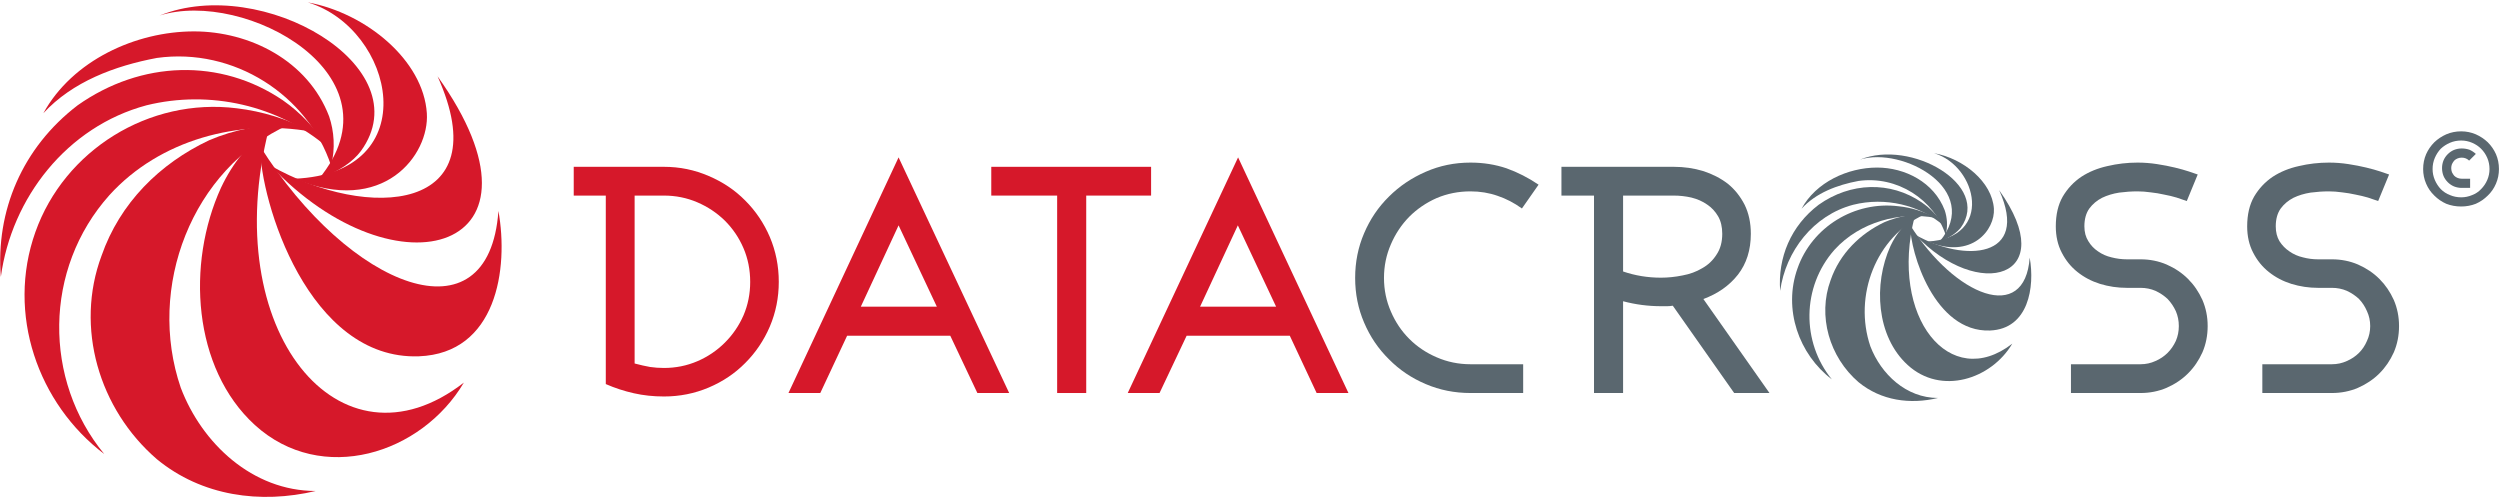 <svg width="441" height="88" viewBox="0 0 441 88" fill="none" xmlns="http://www.w3.org/2000/svg">
<g>
<path fill-rule="evenodd" clip-rule="evenodd" d="M135.798 57.602C134.746 60.052 133.299 62.195 131.458 64.033C129.645 65.871 127.497 67.314 125.013 68.364C122.528 69.414 119.898 69.939 117.121 69.939C115.25 69.939 113.482 69.75 111.816 69.371C110.121 68.991 108.469 68.452 106.862 67.752V34.501H101.206V29.426H117.121C119.898 29.426 122.528 29.966 125.013 31.045C127.497 32.095 129.645 33.539 131.458 35.376C133.299 37.214 134.746 39.358 135.798 41.807C136.85 44.287 137.376 46.926 137.376 49.726C137.376 52.497 136.85 55.122 135.798 57.602ZM131.151 43.776C130.362 41.939 129.265 40.32 127.862 38.92C126.459 37.549 124.837 36.47 122.996 35.682C121.154 34.895 119.196 34.501 117.121 34.501H111.947V64.12C112.941 64.383 113.847 64.587 114.666 64.733C115.455 64.85 116.273 64.908 117.121 64.908C119.196 64.908 121.154 64.514 122.996 63.727C124.837 62.939 126.459 61.845 127.862 60.445C129.265 59.045 130.362 57.441 131.151 55.633C131.94 53.795 132.334 51.827 132.334 49.726C132.334 47.597 131.94 45.614 131.151 43.776Z" fill="#D6182A"/>
<path fill-rule="evenodd" clip-rule="evenodd" d="M172.407 69.327L167.628 59.221H149.433L144.698 69.327H139.086L158.509 27.764L178.019 69.327H172.407ZM158.509 39.751L151.845 54.102H165.261L158.509 39.751Z" fill="#D6182A"/>
<path d="M191.61 34.501V69.327H186.481V34.501H174.862V29.426H203.053V34.501H191.61Z" fill="#D6182A"/>
<path fill-rule="evenodd" clip-rule="evenodd" d="M232.253 69.327L227.518 59.221H209.323L204.544 69.327H198.932L218.399 27.764L237.865 69.327H232.253ZM218.355 39.751L211.691 54.102H225.107L218.355 39.751Z" fill="#D6182A"/>
<path d="M268.468 36.776C267.094 35.785 265.662 35.041 264.171 34.545C262.68 34.02 261.087 33.758 259.392 33.758C257.288 33.758 255.3 34.151 253.429 34.939C251.588 35.755 249.98 36.849 248.607 38.22C247.233 39.62 246.151 41.239 245.362 43.076C244.544 44.943 244.135 46.926 244.135 49.026C244.135 51.127 244.544 53.11 245.362 54.977C246.151 56.814 247.233 58.418 248.607 59.789C249.98 61.16 251.588 62.239 253.429 63.027C255.3 63.843 257.288 64.252 259.392 64.252H268.687V69.327H259.392C256.586 69.327 253.956 68.802 251.5 67.752C249.016 66.702 246.853 65.243 245.012 63.377C243.141 61.539 241.679 59.381 240.627 56.902C239.575 54.452 239.049 51.827 239.049 49.026C239.049 46.227 239.575 43.601 240.627 41.151C241.679 38.672 243.141 36.514 245.012 34.676C246.853 32.839 249.016 31.38 251.5 30.301C253.956 29.222 256.586 28.682 259.392 28.682C261.643 28.682 263.762 29.018 265.749 29.689C267.708 30.389 269.593 31.351 271.405 32.576L268.468 36.776Z" fill="#5A676F"/>
<path fill-rule="evenodd" clip-rule="evenodd" d="M305.909 69.327L295.08 53.926C294.729 53.985 294.393 54.014 294.072 54.014C293.721 54.014 293.37 54.014 293.02 54.014C290.74 54.014 288.504 53.722 286.312 53.139V69.327H281.182V34.501H275.438V29.426H295.256C297.068 29.426 298.792 29.674 300.429 30.17C302.066 30.695 303.513 31.439 304.77 32.401C305.997 33.393 306.991 34.632 307.751 36.12C308.482 37.607 308.847 39.314 308.847 41.239C308.847 44.097 308.087 46.503 306.567 48.458C305.047 50.383 303.016 51.812 300.473 52.745L312.135 69.327H305.909ZM303.06 38.132C302.563 37.287 301.92 36.601 301.131 36.076C300.341 35.522 299.421 35.114 298.368 34.851C297.345 34.618 296.308 34.501 295.256 34.501H286.312V47.889C288.445 48.618 290.667 48.983 292.976 48.983C294.233 48.983 295.504 48.851 296.79 48.589C298.076 48.356 299.231 47.933 300.254 47.32C301.306 46.737 302.154 45.935 302.797 44.914C303.469 43.922 303.805 42.697 303.805 41.239C303.805 40.014 303.557 38.978 303.06 38.132Z" fill="#5A676F"/>
<path d="M388.51 62.152C387.867 63.581 387.02 64.821 385.967 65.871C384.915 66.921 383.658 67.766 382.197 68.408C380.765 69.021 379.23 69.327 377.593 69.327H365.317V64.252H377.593C378.529 64.252 379.406 64.062 380.224 63.683C381.042 63.333 381.758 62.852 382.372 62.239C382.957 61.656 383.439 60.956 383.819 60.139C384.17 59.323 384.345 58.447 384.345 57.514C384.345 56.581 384.17 55.706 383.819 54.889C383.439 54.072 382.957 53.358 382.372 52.745C381.758 52.162 381.042 51.681 380.224 51.302C379.406 50.952 378.529 50.776 377.593 50.776H375.182C373.545 50.776 371.967 50.543 370.447 50.077C368.956 49.61 367.626 48.91 366.457 47.977C365.317 47.072 364.397 45.935 363.695 44.564C362.994 43.222 362.643 41.676 362.643 39.926C362.643 37.855 363.052 36.105 363.87 34.676C364.718 33.247 365.814 32.08 367.159 31.176C368.503 30.301 370.038 29.674 371.762 29.295C373.487 28.887 375.255 28.682 377.067 28.682C378.207 28.682 379.347 28.77 380.487 28.945C381.627 29.12 382.679 29.324 383.644 29.557C384.608 29.791 385.441 30.024 386.143 30.257C386.873 30.491 387.385 30.666 387.677 30.782L385.748 35.464C385.222 35.289 384.623 35.085 383.951 34.851C383.278 34.647 382.548 34.472 381.758 34.326C380.998 34.151 380.209 34.02 379.391 33.932C378.573 33.816 377.798 33.758 377.067 33.758C376.015 33.758 374.934 33.83 373.823 33.976C372.712 34.151 371.704 34.458 370.798 34.895C369.892 35.362 369.146 35.989 368.562 36.776C367.977 37.593 367.685 38.643 367.685 39.926C367.685 40.947 367.919 41.822 368.386 42.551C368.825 43.281 369.395 43.879 370.096 44.345C370.798 44.841 371.587 45.191 372.464 45.395C373.37 45.629 374.276 45.745 375.182 45.745H377.593C379.23 45.745 380.765 46.051 382.197 46.664C383.658 47.306 384.915 48.151 385.967 49.202C387.02 50.252 387.867 51.491 388.51 52.92C389.124 54.349 389.431 55.881 389.431 57.514C389.431 59.177 389.124 60.723 388.51 62.152Z" fill="#5A676F"/>
<path d="M422.269 62.152C421.626 63.581 420.779 64.821 419.726 65.871C418.674 66.921 417.417 67.766 415.956 68.408C414.524 69.021 412.989 69.327 411.352 69.327H399.076V64.252H411.352C412.288 64.252 413.165 64.062 413.983 63.683C414.801 63.333 415.517 62.852 416.131 62.239C416.716 61.656 417.184 60.956 417.534 60.139C417.914 59.323 418.104 58.447 418.104 57.514C418.104 56.581 417.914 55.706 417.534 54.889C417.184 54.072 416.716 53.358 416.131 52.745C415.517 52.162 414.801 51.681 413.983 51.302C413.165 50.952 412.288 50.776 411.352 50.776H408.897C407.29 50.776 405.726 50.543 404.206 50.077C402.715 49.61 401.385 48.91 400.216 47.977C399.076 47.072 398.156 45.935 397.454 44.564C396.753 43.222 396.402 41.676 396.402 39.926C396.402 37.855 396.811 36.105 397.629 34.676C398.477 33.247 399.573 32.08 400.918 31.176C402.262 30.301 403.797 29.674 405.521 29.295C407.246 28.887 409.014 28.682 410.826 28.682C411.966 28.682 413.106 28.77 414.246 28.945C415.386 29.12 416.438 29.324 417.403 29.557C418.367 29.791 419.2 30.024 419.902 30.257C420.632 30.491 421.144 30.666 421.436 30.782L419.507 35.464C418.981 35.289 418.382 35.085 417.71 34.851C417.008 34.647 416.277 34.472 415.517 34.326C414.728 34.151 413.939 34.02 413.15 33.932C412.332 33.816 411.557 33.758 410.826 33.758C409.774 33.758 408.693 33.83 407.582 33.976C406.471 34.151 405.463 34.458 404.557 34.895C403.651 35.362 402.905 35.989 402.321 36.776C401.736 37.593 401.444 38.643 401.444 39.926C401.444 40.947 401.663 41.822 402.101 42.551C402.569 43.281 403.154 43.879 403.855 44.345C404.557 44.841 405.346 45.191 406.223 45.395C407.1 45.629 407.991 45.745 408.897 45.745H411.352C412.989 45.745 414.524 46.051 415.956 46.664C417.417 47.306 418.674 48.151 419.726 49.202C420.779 50.252 421.626 51.491 422.269 52.92C422.883 54.349 423.19 55.881 423.19 57.514C423.19 59.177 422.883 60.723 422.269 62.152Z" fill="#5A676F"/>
<path d="M45.876 25.795C61.66 50.864 86.255 60.621 87.922 37.214C89.763 47.452 87.571 62.327 73.892 62.852C54.425 63.552 45.876 35.464 45.876 25.795Z" fill="#D6182A"/>
<path d="M47.717 29.208C64.948 39.008 88.053 37.564 77.18 13.457C99.233 44.345 69.946 52.833 47.717 29.208Z" fill="#D6182A"/>
<path d="M51.97 31.526C75.295 30.52 69.595 5.057 54.294 0.419C64.553 2.301 74.681 10.613 75.295 19.976C75.777 27.326 67.622 38.133 51.97 31.526Z" fill="#D6182A"/>
<path d="M56.267 31.526C71.305 13.282 43.158 -1.987 28.163 2.738C46.183 -4.568 74.418 11.751 63.676 26.626C62.273 28.507 59.818 30.257 56.267 31.526Z" fill="#D6182A"/>
<path d="M58.415 29.251C54.294 16.738 41.228 8.338 27.681 10.22C20.227 11.62 12.774 14.42 7.645 19.976C12.774 10.657 23.954 5.538 34.214 5.538C44.034 5.538 54.294 10.657 58.064 20.545C58.941 23.17 59.16 26.145 58.415 29.251Z" fill="#D6182A"/>
<path d="M57.801 26.014C49.164 18.576 37.02 15.82 25.84 18.576C11.81 22.339 2.033 34.895 0.148 48.852C-0.773 37.214 3.918 26.058 13.695 18.576C24.919 10.657 38.905 10.22 49.91 17.701C52.935 19.801 55.653 22.645 57.801 26.014Z" fill="#D6182A"/>
<path d="M54.907 23.214C42.149 20.939 28.163 24.657 19.307 34.414C7.645 47.452 7.645 67.052 18.386 80.09C6.68 71.208 1.112 55.37 6.242 40.933C11.371 26.495 26.278 17.176 41.755 19.101C46.227 19.626 50.699 20.982 54.907 23.214Z" fill="#D6182A"/>
<path d="M50.962 21.989C33.775 29.776 25.84 50.733 31.89 68.408C35.617 78.209 44.517 86.609 55.697 86.609C45.92 88.927 35.617 87.527 27.681 81.008C17.422 72.171 13.213 57.733 17.904 45.133C21.148 35.814 28.163 28.858 36.888 24.745C41.36 22.82 46.139 21.945 50.962 21.989Z" fill="#D6182A"/>
<path d="M47.41 22.82C38.422 58.302 59.906 84.508 81.827 67.489C74.374 80.09 56.749 85.69 44.955 74.971C33.994 64.952 32.854 46.533 38.992 33.101C41.097 28.639 43.947 25.226 47.41 22.82Z" fill="#D6182A"/>
<path d="M336.95 39.708C344.886 52.264 357.206 57.208 358.039 45.439C358.96 50.602 357.864 58.039 351.024 58.302C341.247 58.652 336.95 44.564 336.95 39.708Z" fill="#5A676F"/>
<path d="M337.871 41.414C346.508 46.358 358.127 45.614 352.646 33.539C363.695 49.027 349.007 53.27 337.871 41.414Z" fill="#5A676F"/>
<path d="M340.02 42.595C351.726 42.07 348.832 29.295 341.159 27.02C346.333 27.939 351.419 32.095 351.726 36.82C351.945 40.495 347.867 45.877 340.02 42.595Z" fill="#5A676F"/>
<path d="M342.168 42.595C349.709 33.451 335.591 25.795 328.094 28.157C337.126 24.483 351.243 32.664 345.894 40.145C345.149 41.064 343.965 41.939 342.168 42.595Z" fill="#5A676F"/>
<path d="M343.22 41.458C341.159 35.158 334.627 30.958 327.831 31.92C324.104 32.62 320.334 34.02 317.791 36.82C320.334 32.139 325.946 29.558 331.119 29.558C336.03 29.558 341.159 32.139 343.045 37.083C343.483 38.395 343.615 39.883 343.22 41.458Z" fill="#5A676F"/>
<path d="M342.913 39.839C338.617 36.12 332.522 34.72 326.91 36.12C319.896 37.958 314.985 44.301 314.021 51.302C313.582 45.439 315.906 39.839 320.816 36.12C326.428 32.139 333.443 31.92 338.967 35.683C340.502 36.733 341.861 38.133 342.913 39.839Z" fill="#5A676F"/>
<path d="M341.466 38.439C335.109 37.258 328.094 39.139 323.622 44.039C317.791 50.602 317.791 60.402 323.14 66.921C317.309 62.502 314.503 54.539 317.089 47.32C319.632 40.058 327.13 35.42 334.89 36.383C337.126 36.601 339.362 37.301 341.466 38.439Z" fill="#5A676F"/>
<path d="M339.493 37.827C330.9 41.72 326.91 52.221 329.936 61.102C331.821 66.002 336.249 70.202 341.861 70.202C336.95 71.383 331.821 70.683 327.831 67.402C322.701 62.983 320.597 55.721 322.921 49.42C324.543 44.739 328.094 41.239 332.435 39.183C334.714 38.22 337.082 37.783 339.493 37.827Z" fill="#5A676F"/>
<path d="M337.739 38.22C333.224 56.027 344.009 69.152 354.97 60.621C351.243 66.921 342.387 69.765 336.512 64.383C330.988 59.352 330.418 50.12 333.487 43.383C334.539 41.151 335.986 39.445 337.739 38.22Z" fill="#5A676F"/>
<path fill-rule="evenodd" clip-rule="evenodd" d="M440.289 32.401C439.938 33.218 439.456 33.918 438.842 34.501C438.228 35.114 437.527 35.595 436.738 35.945C435.919 36.266 435.057 36.426 434.151 36.426C433.216 36.426 432.339 36.266 431.52 35.945C430.731 35.595 430.03 35.114 429.416 34.501C428.802 33.918 428.32 33.218 427.969 32.401C427.618 31.585 427.443 30.724 427.443 29.82C427.443 28.887 427.618 28.012 427.969 27.195C428.32 26.407 428.802 25.707 429.416 25.095C430.03 24.512 430.731 24.045 431.52 23.695C432.339 23.345 433.216 23.17 434.151 23.17C435.057 23.17 435.919 23.345 436.738 23.695C437.527 24.045 438.228 24.512 438.842 25.095C439.456 25.707 439.938 26.407 440.289 27.195C440.64 28.012 440.815 28.887 440.815 29.82C440.815 30.724 440.64 31.585 440.289 32.401ZM438.754 27.851C438.491 27.239 438.126 26.699 437.658 26.233C437.22 25.795 436.694 25.445 436.08 25.183C435.466 24.92 434.823 24.789 434.151 24.789C433.449 24.789 432.792 24.92 432.178 25.183C431.564 25.445 431.023 25.795 430.556 26.233C430.117 26.699 429.767 27.239 429.503 27.851C429.24 28.464 429.109 29.12 429.109 29.82C429.109 30.491 429.24 31.133 429.503 31.745C429.767 32.358 430.117 32.897 430.556 33.364C431.023 33.831 431.564 34.181 432.178 34.414C432.792 34.676 433.449 34.808 434.151 34.808C434.823 34.808 435.466 34.676 436.08 34.414C436.694 34.181 437.22 33.831 437.658 33.364C438.126 32.897 438.491 32.358 438.754 31.745C439.017 31.133 439.149 30.491 439.149 29.82C439.149 29.12 439.017 28.464 438.754 27.851ZM435.554 28.332C435.203 27.983 434.765 27.808 434.239 27.808C434.005 27.808 433.771 27.851 433.537 27.939C433.303 28.026 433.099 28.157 432.923 28.332C432.777 28.508 432.646 28.712 432.529 28.945C432.441 29.178 432.397 29.412 432.397 29.645C432.397 29.907 432.441 30.155 432.529 30.389C432.646 30.622 432.777 30.826 432.923 31.001C433.099 31.176 433.303 31.308 433.537 31.395C433.771 31.483 434.005 31.526 434.239 31.526H435.729V33.145H434.239C433.771 33.145 433.318 33.058 432.879 32.883C432.47 32.708 432.105 32.46 431.783 32.139C431.462 31.818 431.213 31.453 431.038 31.045C430.863 30.608 430.775 30.141 430.775 29.645C430.775 29.178 430.863 28.726 431.038 28.289C431.213 27.88 431.462 27.516 431.783 27.195C432.105 26.874 432.47 26.626 432.879 26.451C433.318 26.276 433.771 26.189 434.239 26.189C434.706 26.189 435.159 26.262 435.598 26.407C436.007 26.582 436.387 26.83 436.738 27.151L435.554 28.332Z" fill="#5A676F"/>
</g>
</svg>
